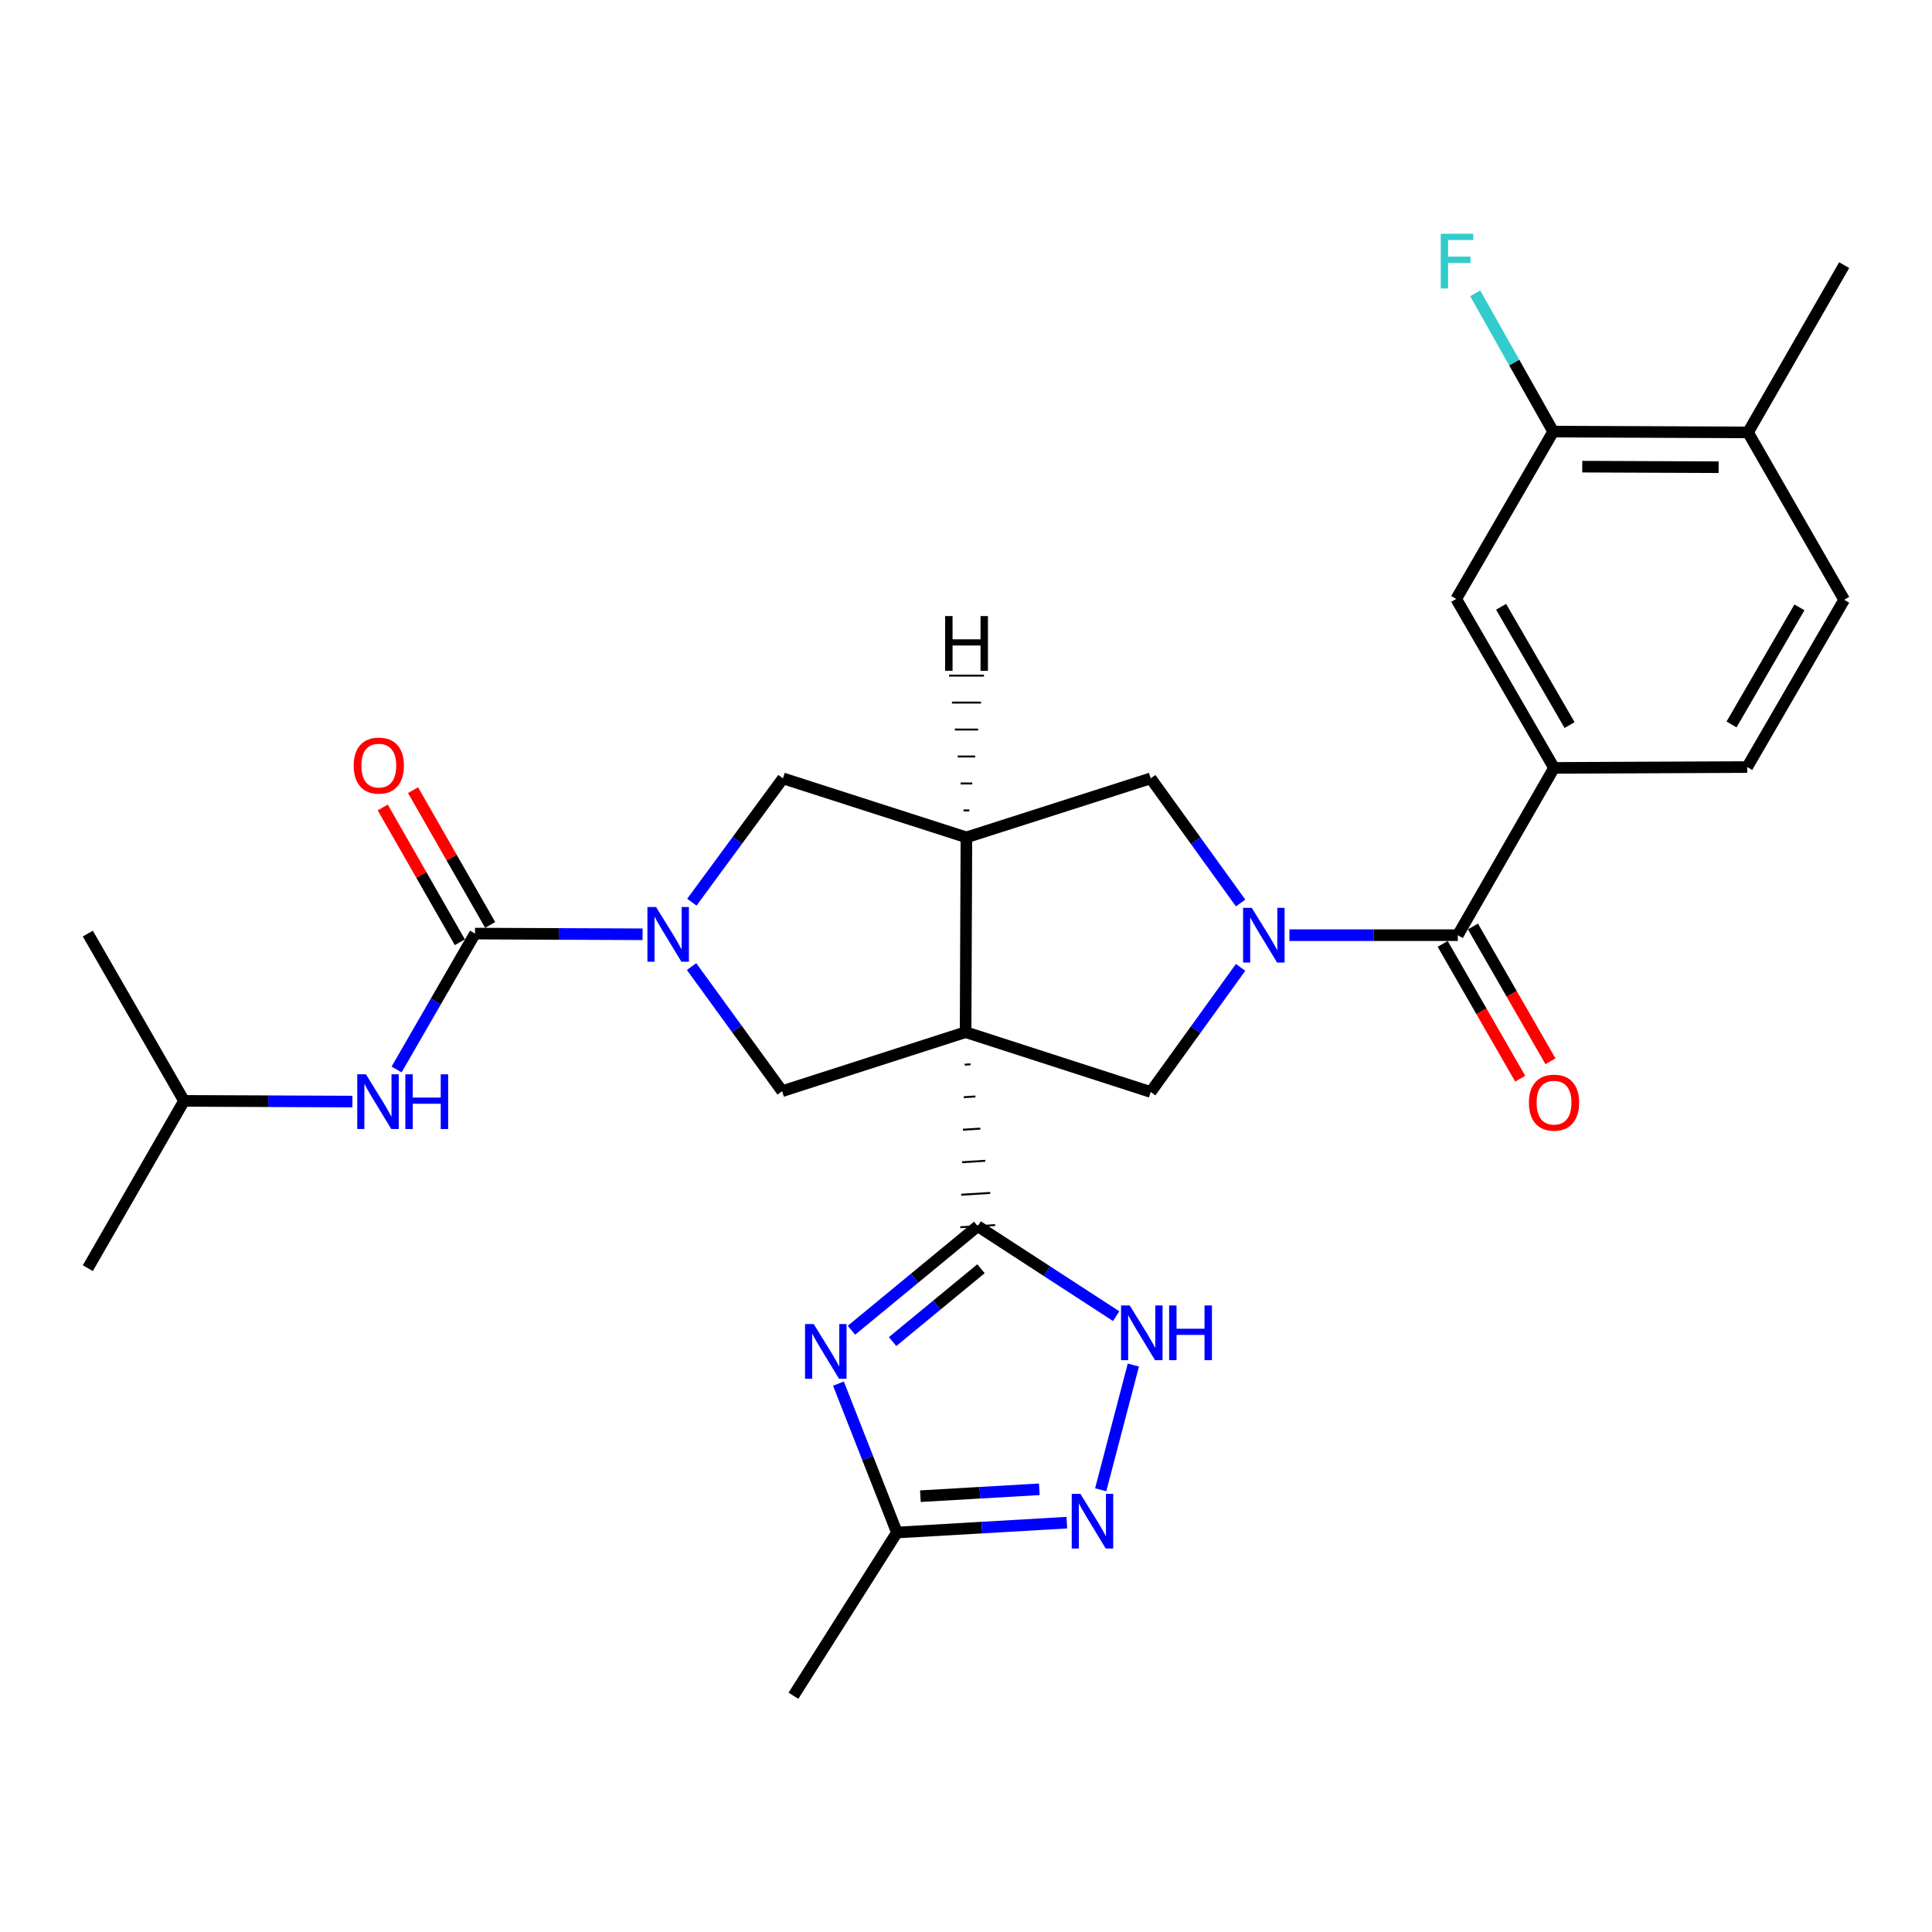 <?xml version='1.0' encoding='iso-8859-1'?>
<svg version='1.1' baseProfile='full'
              xmlns='http://www.w3.org/2000/svg'
                      xmlns:rdkit='http://www.rdkit.org/xml'
                      xmlns:xlink='http://www.w3.org/1999/xlink'
                  xml:space='preserve'
width='1000px' height='1000px' viewBox='0 0 1000 1000'>
<!-- END OF HEADER -->
<rect style='opacity:1.0;fill:#FFFFFF;stroke:none' width='1000' height='1000' x='0' y='0'> </rect>
<path class='bond-0' d='M 499.332,551.075 L 502.338,550.887' style='fill:none;fill-rule:evenodd;stroke:#000000;stroke-width:1.0px;stroke-linecap:butt;stroke-linejoin:miter;stroke-opacity:1' />
<path class='bond-0' d='M 498.875,567.906 L 504.886,567.53' style='fill:none;fill-rule:evenodd;stroke:#000000;stroke-width:1.0px;stroke-linecap:butt;stroke-linejoin:miter;stroke-opacity:1' />
<path class='bond-0' d='M 498.418,584.736 L 507.435,584.173' style='fill:none;fill-rule:evenodd;stroke:#000000;stroke-width:1.0px;stroke-linecap:butt;stroke-linejoin:miter;stroke-opacity:1' />
<path class='bond-0' d='M 497.96,601.567 L 509.984,600.815' style='fill:none;fill-rule:evenodd;stroke:#000000;stroke-width:1.0px;stroke-linecap:butt;stroke-linejoin:miter;stroke-opacity:1' />
<path class='bond-0' d='M 497.503,618.397 L 512.532,617.458' style='fill:none;fill-rule:evenodd;stroke:#000000;stroke-width:1.0px;stroke-linecap:butt;stroke-linejoin:miter;stroke-opacity:1' />
<path class='bond-0' d='M 497.046,635.228 L 515.081,634.101' style='fill:none;fill-rule:evenodd;stroke:#000000;stroke-width:1.0px;stroke-linecap:butt;stroke-linejoin:miter;stroke-opacity:1' />
<path class='bond-4' d='M 499.789,534.244 L 500.211,433.423' style='fill:none;fill-rule:evenodd;stroke:#000000;stroke-width:6px;stroke-linecap:butt;stroke-linejoin:miter;stroke-opacity:1' />
<path class='bond-6' d='M 499.789,534.244 L 595.601,565.205' style='fill:none;fill-rule:evenodd;stroke:#000000;stroke-width:6px;stroke-linecap:butt;stroke-linejoin:miter;stroke-opacity:1' />
<path class='bond-8' d='M 499.789,534.244 L 404.83,564.793' style='fill:none;fill-rule:evenodd;stroke:#000000;stroke-width:6px;stroke-linecap:butt;stroke-linejoin:miter;stroke-opacity:1' />
<path class='bond-3' d='M 506.064,634.664 L 473.39,661.599' style='fill:none;fill-rule:evenodd;stroke:#000000;stroke-width:6px;stroke-linecap:butt;stroke-linejoin:miter;stroke-opacity:1' />
<path class='bond-3' d='M 473.39,661.599 L 440.716,688.533' style='fill:none;fill-rule:evenodd;stroke:#0000FF;stroke-width:6px;stroke-linecap:butt;stroke-linejoin:miter;stroke-opacity:1' />
<path class='bond-3' d='M 507.755,656.688 L 484.884,675.542' style='fill:none;fill-rule:evenodd;stroke:#000000;stroke-width:6px;stroke-linecap:butt;stroke-linejoin:miter;stroke-opacity:1' />
<path class='bond-3' d='M 484.884,675.542 L 462.012,694.396' style='fill:none;fill-rule:evenodd;stroke:#0000FF;stroke-width:6px;stroke-linecap:butt;stroke-linejoin:miter;stroke-opacity:1' />
<path class='bond-9' d='M 506.064,634.664 L 541.892,657.953' style='fill:none;fill-rule:evenodd;stroke:#000000;stroke-width:6px;stroke-linecap:butt;stroke-linejoin:miter;stroke-opacity:1' />
<path class='bond-9' d='M 541.892,657.953 L 577.721,681.242' style='fill:none;fill-rule:evenodd;stroke:#0000FF;stroke-width:6px;stroke-linecap:butt;stroke-linejoin:miter;stroke-opacity:1' />
<path class='bond-1' d='M 642.136,500.711 L 618.869,532.958' style='fill:none;fill-rule:evenodd;stroke:#0000FF;stroke-width:6px;stroke-linecap:butt;stroke-linejoin:miter;stroke-opacity:1' />
<path class='bond-1' d='M 618.869,532.958 L 595.601,565.205' style='fill:none;fill-rule:evenodd;stroke:#000000;stroke-width:6px;stroke-linecap:butt;stroke-linejoin:miter;stroke-opacity:1' />
<path class='bond-7' d='M 667.409,484.049 L 710.984,484.049' style='fill:none;fill-rule:evenodd;stroke:#0000FF;stroke-width:6px;stroke-linecap:butt;stroke-linejoin:miter;stroke-opacity:1' />
<path class='bond-7' d='M 710.984,484.049 L 754.559,484.049' style='fill:none;fill-rule:evenodd;stroke:#000000;stroke-width:6px;stroke-linecap:butt;stroke-linejoin:miter;stroke-opacity:1' />
<path class='bond-30' d='M 642.138,467.387 L 618.87,435.136' style='fill:none;fill-rule:evenodd;stroke:#0000FF;stroke-width:6px;stroke-linecap:butt;stroke-linejoin:miter;stroke-opacity:1' />
<path class='bond-30' d='M 618.87,435.136 L 595.601,402.884' style='fill:none;fill-rule:evenodd;stroke:#000000;stroke-width:6px;stroke-linecap:butt;stroke-linejoin:miter;stroke-opacity:1' />
<path class='bond-2' d='M 357.957,500.306 L 381.394,532.55' style='fill:none;fill-rule:evenodd;stroke:#0000FF;stroke-width:6px;stroke-linecap:butt;stroke-linejoin:miter;stroke-opacity:1' />
<path class='bond-2' d='M 381.394,532.55 L 404.83,564.793' style='fill:none;fill-rule:evenodd;stroke:#000000;stroke-width:6px;stroke-linecap:butt;stroke-linejoin:miter;stroke-opacity:1' />
<path class='bond-5' d='M 332.602,483.583 L 289.232,483.405' style='fill:none;fill-rule:evenodd;stroke:#0000FF;stroke-width:6px;stroke-linecap:butt;stroke-linejoin:miter;stroke-opacity:1' />
<path class='bond-5' d='M 289.232,483.405 L 245.863,483.226' style='fill:none;fill-rule:evenodd;stroke:#000000;stroke-width:6px;stroke-linecap:butt;stroke-linejoin:miter;stroke-opacity:1' />
<path class='bond-29' d='M 358.103,466.971 L 381.677,434.928' style='fill:none;fill-rule:evenodd;stroke:#0000FF;stroke-width:6px;stroke-linecap:butt;stroke-linejoin:miter;stroke-opacity:1' />
<path class='bond-29' d='M 381.677,434.928 L 405.252,402.884' style='fill:none;fill-rule:evenodd;stroke:#000000;stroke-width:6px;stroke-linecap:butt;stroke-linejoin:miter;stroke-opacity:1' />
<path class='bond-11' d='M 433.979,716.164 L 449.115,754.697' style='fill:none;fill-rule:evenodd;stroke:#0000FF;stroke-width:6px;stroke-linecap:butt;stroke-linejoin:miter;stroke-opacity:1' />
<path class='bond-11' d='M 449.115,754.697 L 464.251,793.23' style='fill:none;fill-rule:evenodd;stroke:#000000;stroke-width:6px;stroke-linecap:butt;stroke-linejoin:miter;stroke-opacity:1' />
<path class='bond-12' d='M 500.211,433.423 L 595.601,402.884' style='fill:none;fill-rule:evenodd;stroke:#000000;stroke-width:6px;stroke-linecap:butt;stroke-linejoin:miter;stroke-opacity:1' />
<path class='bond-13' d='M 500.211,433.423 L 405.252,402.884' style='fill:none;fill-rule:evenodd;stroke:#000000;stroke-width:6px;stroke-linecap:butt;stroke-linejoin:miter;stroke-opacity:1' />
<path class='bond-33' d='M 501.726,419.47 L 498.714,419.468' style='fill:none;fill-rule:evenodd;stroke:#000000;stroke-width:1.0px;stroke-linecap:butt;stroke-linejoin:miter;stroke-opacity:1' />
<path class='bond-33' d='M 503.241,405.518 L 497.218,405.514' style='fill:none;fill-rule:evenodd;stroke:#000000;stroke-width:1.0px;stroke-linecap:butt;stroke-linejoin:miter;stroke-opacity:1' />
<path class='bond-33' d='M 504.756,391.566 L 495.721,391.56' style='fill:none;fill-rule:evenodd;stroke:#000000;stroke-width:1.0px;stroke-linecap:butt;stroke-linejoin:miter;stroke-opacity:1' />
<path class='bond-33' d='M 506.271,377.613 L 494.224,377.605' style='fill:none;fill-rule:evenodd;stroke:#000000;stroke-width:1.0px;stroke-linecap:butt;stroke-linejoin:miter;stroke-opacity:1' />
<path class='bond-33' d='M 507.786,363.661 L 492.728,363.651' style='fill:none;fill-rule:evenodd;stroke:#000000;stroke-width:1.0px;stroke-linecap:butt;stroke-linejoin:miter;stroke-opacity:1' />
<path class='bond-33' d='M 509.301,349.709 L 491.231,349.697' style='fill:none;fill-rule:evenodd;stroke:#000000;stroke-width:1.0px;stroke-linecap:butt;stroke-linejoin:miter;stroke-opacity:1' />
<path class='bond-15' d='M 245.863,483.226 L 225.571,518.39' style='fill:none;fill-rule:evenodd;stroke:#000000;stroke-width:6px;stroke-linecap:butt;stroke-linejoin:miter;stroke-opacity:1' />
<path class='bond-15' d='M 225.571,518.39 L 205.279,553.553' style='fill:none;fill-rule:evenodd;stroke:#0000FF;stroke-width:6px;stroke-linecap:butt;stroke-linejoin:miter;stroke-opacity:1' />
<path class='bond-18' d='M 253.705,478.739 L 233.748,443.859' style='fill:none;fill-rule:evenodd;stroke:#000000;stroke-width:6px;stroke-linecap:butt;stroke-linejoin:miter;stroke-opacity:1' />
<path class='bond-18' d='M 233.748,443.859 L 213.791,408.978' style='fill:none;fill-rule:evenodd;stroke:#FF0000;stroke-width:6px;stroke-linecap:butt;stroke-linejoin:miter;stroke-opacity:1' />
<path class='bond-18' d='M 238.021,487.713 L 218.064,452.832' style='fill:none;fill-rule:evenodd;stroke:#000000;stroke-width:6px;stroke-linecap:butt;stroke-linejoin:miter;stroke-opacity:1' />
<path class='bond-18' d='M 218.064,452.832 L 198.107,417.952' style='fill:none;fill-rule:evenodd;stroke:#FF0000;stroke-width:6px;stroke-linecap:butt;stroke-linejoin:miter;stroke-opacity:1' />
<path class='bond-14' d='M 754.559,484.049 L 804.362,397.463' style='fill:none;fill-rule:evenodd;stroke:#000000;stroke-width:6px;stroke-linecap:butt;stroke-linejoin:miter;stroke-opacity:1' />
<path class='bond-19' d='M 746.727,488.554 L 766.792,523.443' style='fill:none;fill-rule:evenodd;stroke:#000000;stroke-width:6px;stroke-linecap:butt;stroke-linejoin:miter;stroke-opacity:1' />
<path class='bond-19' d='M 766.792,523.443 L 786.858,558.333' style='fill:none;fill-rule:evenodd;stroke:#FF0000;stroke-width:6px;stroke-linecap:butt;stroke-linejoin:miter;stroke-opacity:1' />
<path class='bond-19' d='M 762.391,479.545 L 782.457,514.434' style='fill:none;fill-rule:evenodd;stroke:#000000;stroke-width:6px;stroke-linecap:butt;stroke-linejoin:miter;stroke-opacity:1' />
<path class='bond-19' d='M 782.457,514.434 L 802.522,549.324' style='fill:none;fill-rule:evenodd;stroke:#FF0000;stroke-width:6px;stroke-linecap:butt;stroke-linejoin:miter;stroke-opacity:1' />
<path class='bond-10' d='M 586.626,706.548 L 569.719,771.109' style='fill:none;fill-rule:evenodd;stroke:#0000FF;stroke-width:6px;stroke-linecap:butt;stroke-linejoin:miter;stroke-opacity:1' />
<path class='bond-31' d='M 552.19,788.128 L 508.22,790.679' style='fill:none;fill-rule:evenodd;stroke:#0000FF;stroke-width:6px;stroke-linecap:butt;stroke-linejoin:miter;stroke-opacity:1' />
<path class='bond-31' d='M 508.22,790.679 L 464.251,793.23' style='fill:none;fill-rule:evenodd;stroke:#000000;stroke-width:6px;stroke-linecap:butt;stroke-linejoin:miter;stroke-opacity:1' />
<path class='bond-31' d='M 537.952,770.853 L 507.174,772.639' style='fill:none;fill-rule:evenodd;stroke:#0000FF;stroke-width:6px;stroke-linecap:butt;stroke-linejoin:miter;stroke-opacity:1' />
<path class='bond-31' d='M 507.174,772.639 L 476.395,774.425' style='fill:none;fill-rule:evenodd;stroke:#000000;stroke-width:6px;stroke-linecap:butt;stroke-linejoin:miter;stroke-opacity:1' />
<path class='bond-25' d='M 464.251,793.23 L 410.683,877.718' style='fill:none;fill-rule:evenodd;stroke:#000000;stroke-width:6px;stroke-linecap:butt;stroke-linejoin:miter;stroke-opacity:1' />
<path class='bond-16' d='M 804.362,397.463 L 753.736,310.013' style='fill:none;fill-rule:evenodd;stroke:#000000;stroke-width:6px;stroke-linecap:butt;stroke-linejoin:miter;stroke-opacity:1' />
<path class='bond-16' d='M 812.407,375.292 L 776.968,314.077' style='fill:none;fill-rule:evenodd;stroke:#000000;stroke-width:6px;stroke-linecap:butt;stroke-linejoin:miter;stroke-opacity:1' />
<path class='bond-21' d='M 804.362,397.463 L 904.35,397.031' style='fill:none;fill-rule:evenodd;stroke:#000000;stroke-width:6px;stroke-linecap:butt;stroke-linejoin:miter;stroke-opacity:1' />
<path class='bond-24' d='M 182.408,570.17 L 138.833,569.991' style='fill:none;fill-rule:evenodd;stroke:#0000FF;stroke-width:6px;stroke-linecap:butt;stroke-linejoin:miter;stroke-opacity:1' />
<path class='bond-24' d='M 138.833,569.991 L 95.258,569.813' style='fill:none;fill-rule:evenodd;stroke:#000000;stroke-width:6px;stroke-linecap:butt;stroke-linejoin:miter;stroke-opacity:1' />
<path class='bond-17' d='M 753.736,310.013 L 803.93,223.407' style='fill:none;fill-rule:evenodd;stroke:#000000;stroke-width:6px;stroke-linecap:butt;stroke-linejoin:miter;stroke-opacity:1' />
<path class='bond-23' d='M 803.93,223.407 L 783.747,187.627' style='fill:none;fill-rule:evenodd;stroke:#000000;stroke-width:6px;stroke-linecap:butt;stroke-linejoin:miter;stroke-opacity:1' />
<path class='bond-23' d='M 783.747,187.627 L 763.564,151.847' style='fill:none;fill-rule:evenodd;stroke:#33CCCC;stroke-width:6px;stroke-linecap:butt;stroke-linejoin:miter;stroke-opacity:1' />
<path class='bond-32' d='M 803.93,223.407 L 904.762,223.819' style='fill:none;fill-rule:evenodd;stroke:#000000;stroke-width:6px;stroke-linecap:butt;stroke-linejoin:miter;stroke-opacity:1' />
<path class='bond-32' d='M 818.981,241.539 L 889.564,241.827' style='fill:none;fill-rule:evenodd;stroke:#000000;stroke-width:6px;stroke-linecap:butt;stroke-linejoin:miter;stroke-opacity:1' />
<path class='bond-20' d='M 904.762,223.819 L 954.545,310.445' style='fill:none;fill-rule:evenodd;stroke:#000000;stroke-width:6px;stroke-linecap:butt;stroke-linejoin:miter;stroke-opacity:1' />
<path class='bond-26' d='M 904.762,223.819 L 954.545,137.222' style='fill:none;fill-rule:evenodd;stroke:#000000;stroke-width:6px;stroke-linecap:butt;stroke-linejoin:miter;stroke-opacity:1' />
<path class='bond-22' d='M 904.35,397.031 L 954.545,310.445' style='fill:none;fill-rule:evenodd;stroke:#000000;stroke-width:6px;stroke-linecap:butt;stroke-linejoin:miter;stroke-opacity:1' />
<path class='bond-22' d='M 896.247,374.981 L 931.383,314.37' style='fill:none;fill-rule:evenodd;stroke:#000000;stroke-width:6px;stroke-linecap:butt;stroke-linejoin:miter;stroke-opacity:1' />
<path class='bond-27' d='M 95.258,569.813 L 45.455,483.226' style='fill:none;fill-rule:evenodd;stroke:#000000;stroke-width:6px;stroke-linecap:butt;stroke-linejoin:miter;stroke-opacity:1' />
<path class='bond-28' d='M 95.258,569.813 L 45.455,656.409' style='fill:none;fill-rule:evenodd;stroke:#000000;stroke-width:6px;stroke-linecap:butt;stroke-linejoin:miter;stroke-opacity:1' />
<path  class='atom-2' d='M 647.899 469.889
L 657.179 484.889
Q 658.099 486.369, 659.579 489.049
Q 661.059 491.729, 661.139 491.889
L 661.139 469.889
L 664.899 469.889
L 664.899 498.209
L 661.019 498.209
L 651.059 481.809
Q 649.899 479.889, 648.659 477.689
Q 647.459 475.489, 647.099 474.809
L 647.099 498.209
L 643.419 498.209
L 643.419 469.889
L 647.899 469.889
' fill='#0000FF'/>
<path  class='atom-3' d='M 339.581 469.478
L 348.861 484.478
Q 349.781 485.958, 351.261 488.638
Q 352.741 491.318, 352.821 491.478
L 352.821 469.478
L 356.581 469.478
L 356.581 497.798
L 352.701 497.798
L 342.741 481.398
Q 341.581 479.478, 340.341 477.278
Q 339.141 475.078, 338.781 474.398
L 338.781 497.798
L 335.101 497.798
L 335.101 469.478
L 339.581 469.478
' fill='#0000FF'/>
<path  class='atom-4' d='M 421.168 685.326
L 430.448 700.326
Q 431.368 701.806, 432.848 704.486
Q 434.328 707.166, 434.408 707.326
L 434.408 685.326
L 438.168 685.326
L 438.168 713.646
L 434.288 713.646
L 424.328 697.246
Q 423.168 695.326, 421.928 693.126
Q 420.728 690.926, 420.368 690.246
L 420.368 713.646
L 416.688 713.646
L 416.688 685.326
L 421.168 685.326
' fill='#0000FF'/>
<path  class='atom-10' d='M 584.733 675.709
L 594.013 690.709
Q 594.933 692.189, 596.413 694.869
Q 597.893 697.549, 597.973 697.709
L 597.973 675.709
L 601.733 675.709
L 601.733 704.029
L 597.853 704.029
L 587.893 687.629
Q 586.733 685.709, 585.493 683.509
Q 584.293 681.309, 583.933 680.629
L 583.933 704.029
L 580.253 704.029
L 580.253 675.709
L 584.733 675.709
' fill='#0000FF'/>
<path  class='atom-10' d='M 605.133 675.709
L 608.973 675.709
L 608.973 687.749
L 623.453 687.749
L 623.453 675.709
L 627.293 675.709
L 627.293 704.029
L 623.453 704.029
L 623.453 690.949
L 608.973 690.949
L 608.973 704.029
L 605.133 704.029
L 605.133 675.709
' fill='#0000FF'/>
<path  class='atom-11' d='M 559.204 773.197
L 568.484 788.197
Q 569.404 789.677, 570.884 792.357
Q 572.364 795.037, 572.444 795.197
L 572.444 773.197
L 576.204 773.197
L 576.204 801.517
L 572.324 801.517
L 562.364 785.117
Q 561.204 783.197, 559.964 780.997
Q 558.764 778.797, 558.404 778.117
L 558.404 801.517
L 554.724 801.517
L 554.724 773.197
L 559.204 773.197
' fill='#0000FF'/>
<path  class='atom-16' d='M 189.398 556.064
L 198.678 571.064
Q 199.598 572.544, 201.078 575.224
Q 202.558 577.904, 202.638 578.064
L 202.638 556.064
L 206.398 556.064
L 206.398 584.384
L 202.518 584.384
L 192.558 567.984
Q 191.398 566.064, 190.158 563.864
Q 188.958 561.664, 188.598 560.984
L 188.598 584.384
L 184.918 584.384
L 184.918 556.064
L 189.398 556.064
' fill='#0000FF'/>
<path  class='atom-16' d='M 209.798 556.064
L 213.638 556.064
L 213.638 568.104
L 228.118 568.104
L 228.118 556.064
L 231.958 556.064
L 231.958 584.384
L 228.118 584.384
L 228.118 571.304
L 213.638 571.304
L 213.638 584.384
L 209.798 584.384
L 209.798 556.064
' fill='#0000FF'/>
<path  class='atom-19' d='M 183.07 396.278
Q 183.07 389.478, 186.43 385.678
Q 189.79 381.878, 196.07 381.878
Q 202.35 381.878, 205.71 385.678
Q 209.07 389.478, 209.07 396.278
Q 209.07 403.158, 205.67 407.078
Q 202.27 410.958, 196.07 410.958
Q 189.83 410.958, 186.43 407.078
Q 183.07 403.198, 183.07 396.278
M 196.07 407.758
Q 200.39 407.758, 202.71 404.878
Q 205.07 401.958, 205.07 396.278
Q 205.07 390.718, 202.71 387.918
Q 200.39 385.078, 196.07 385.078
Q 191.75 385.078, 189.39 387.878
Q 187.07 390.678, 187.07 396.278
Q 187.07 401.998, 189.39 404.878
Q 191.75 407.758, 196.07 407.758
' fill='#FF0000'/>
<path  class='atom-20' d='M 791.362 570.726
Q 791.362 563.926, 794.722 560.126
Q 798.082 556.326, 804.362 556.326
Q 810.642 556.326, 814.002 560.126
Q 817.362 563.926, 817.362 570.726
Q 817.362 577.606, 813.962 581.526
Q 810.562 585.406, 804.362 585.406
Q 798.122 585.406, 794.722 581.526
Q 791.362 577.646, 791.362 570.726
M 804.362 582.206
Q 808.682 582.206, 811.002 579.326
Q 813.362 576.406, 813.362 570.726
Q 813.362 565.166, 811.002 562.366
Q 808.682 559.526, 804.362 559.526
Q 800.042 559.526, 797.682 562.326
Q 795.362 565.126, 795.362 570.726
Q 795.362 576.446, 797.682 579.326
Q 800.042 582.206, 804.362 582.206
' fill='#FF0000'/>
<path  class='atom-24' d='M 745.727 120.994
L 762.567 120.994
L 762.567 124.234
L 749.527 124.234
L 749.527 132.834
L 761.127 132.834
L 761.127 136.114
L 749.527 136.114
L 749.527 149.314
L 745.727 149.314
L 745.727 120.994
' fill='#33CCCC'/>
<path  class='atom-30' d='M 489.197 318.873
L 493.037 318.873
L 493.037 330.913
L 507.517 330.913
L 507.517 318.873
L 511.357 318.873
L 511.357 347.193
L 507.517 347.193
L 507.517 334.113
L 493.037 334.113
L 493.037 347.193
L 489.197 347.193
L 489.197 318.873
' fill='#000000'/>
</svg>
